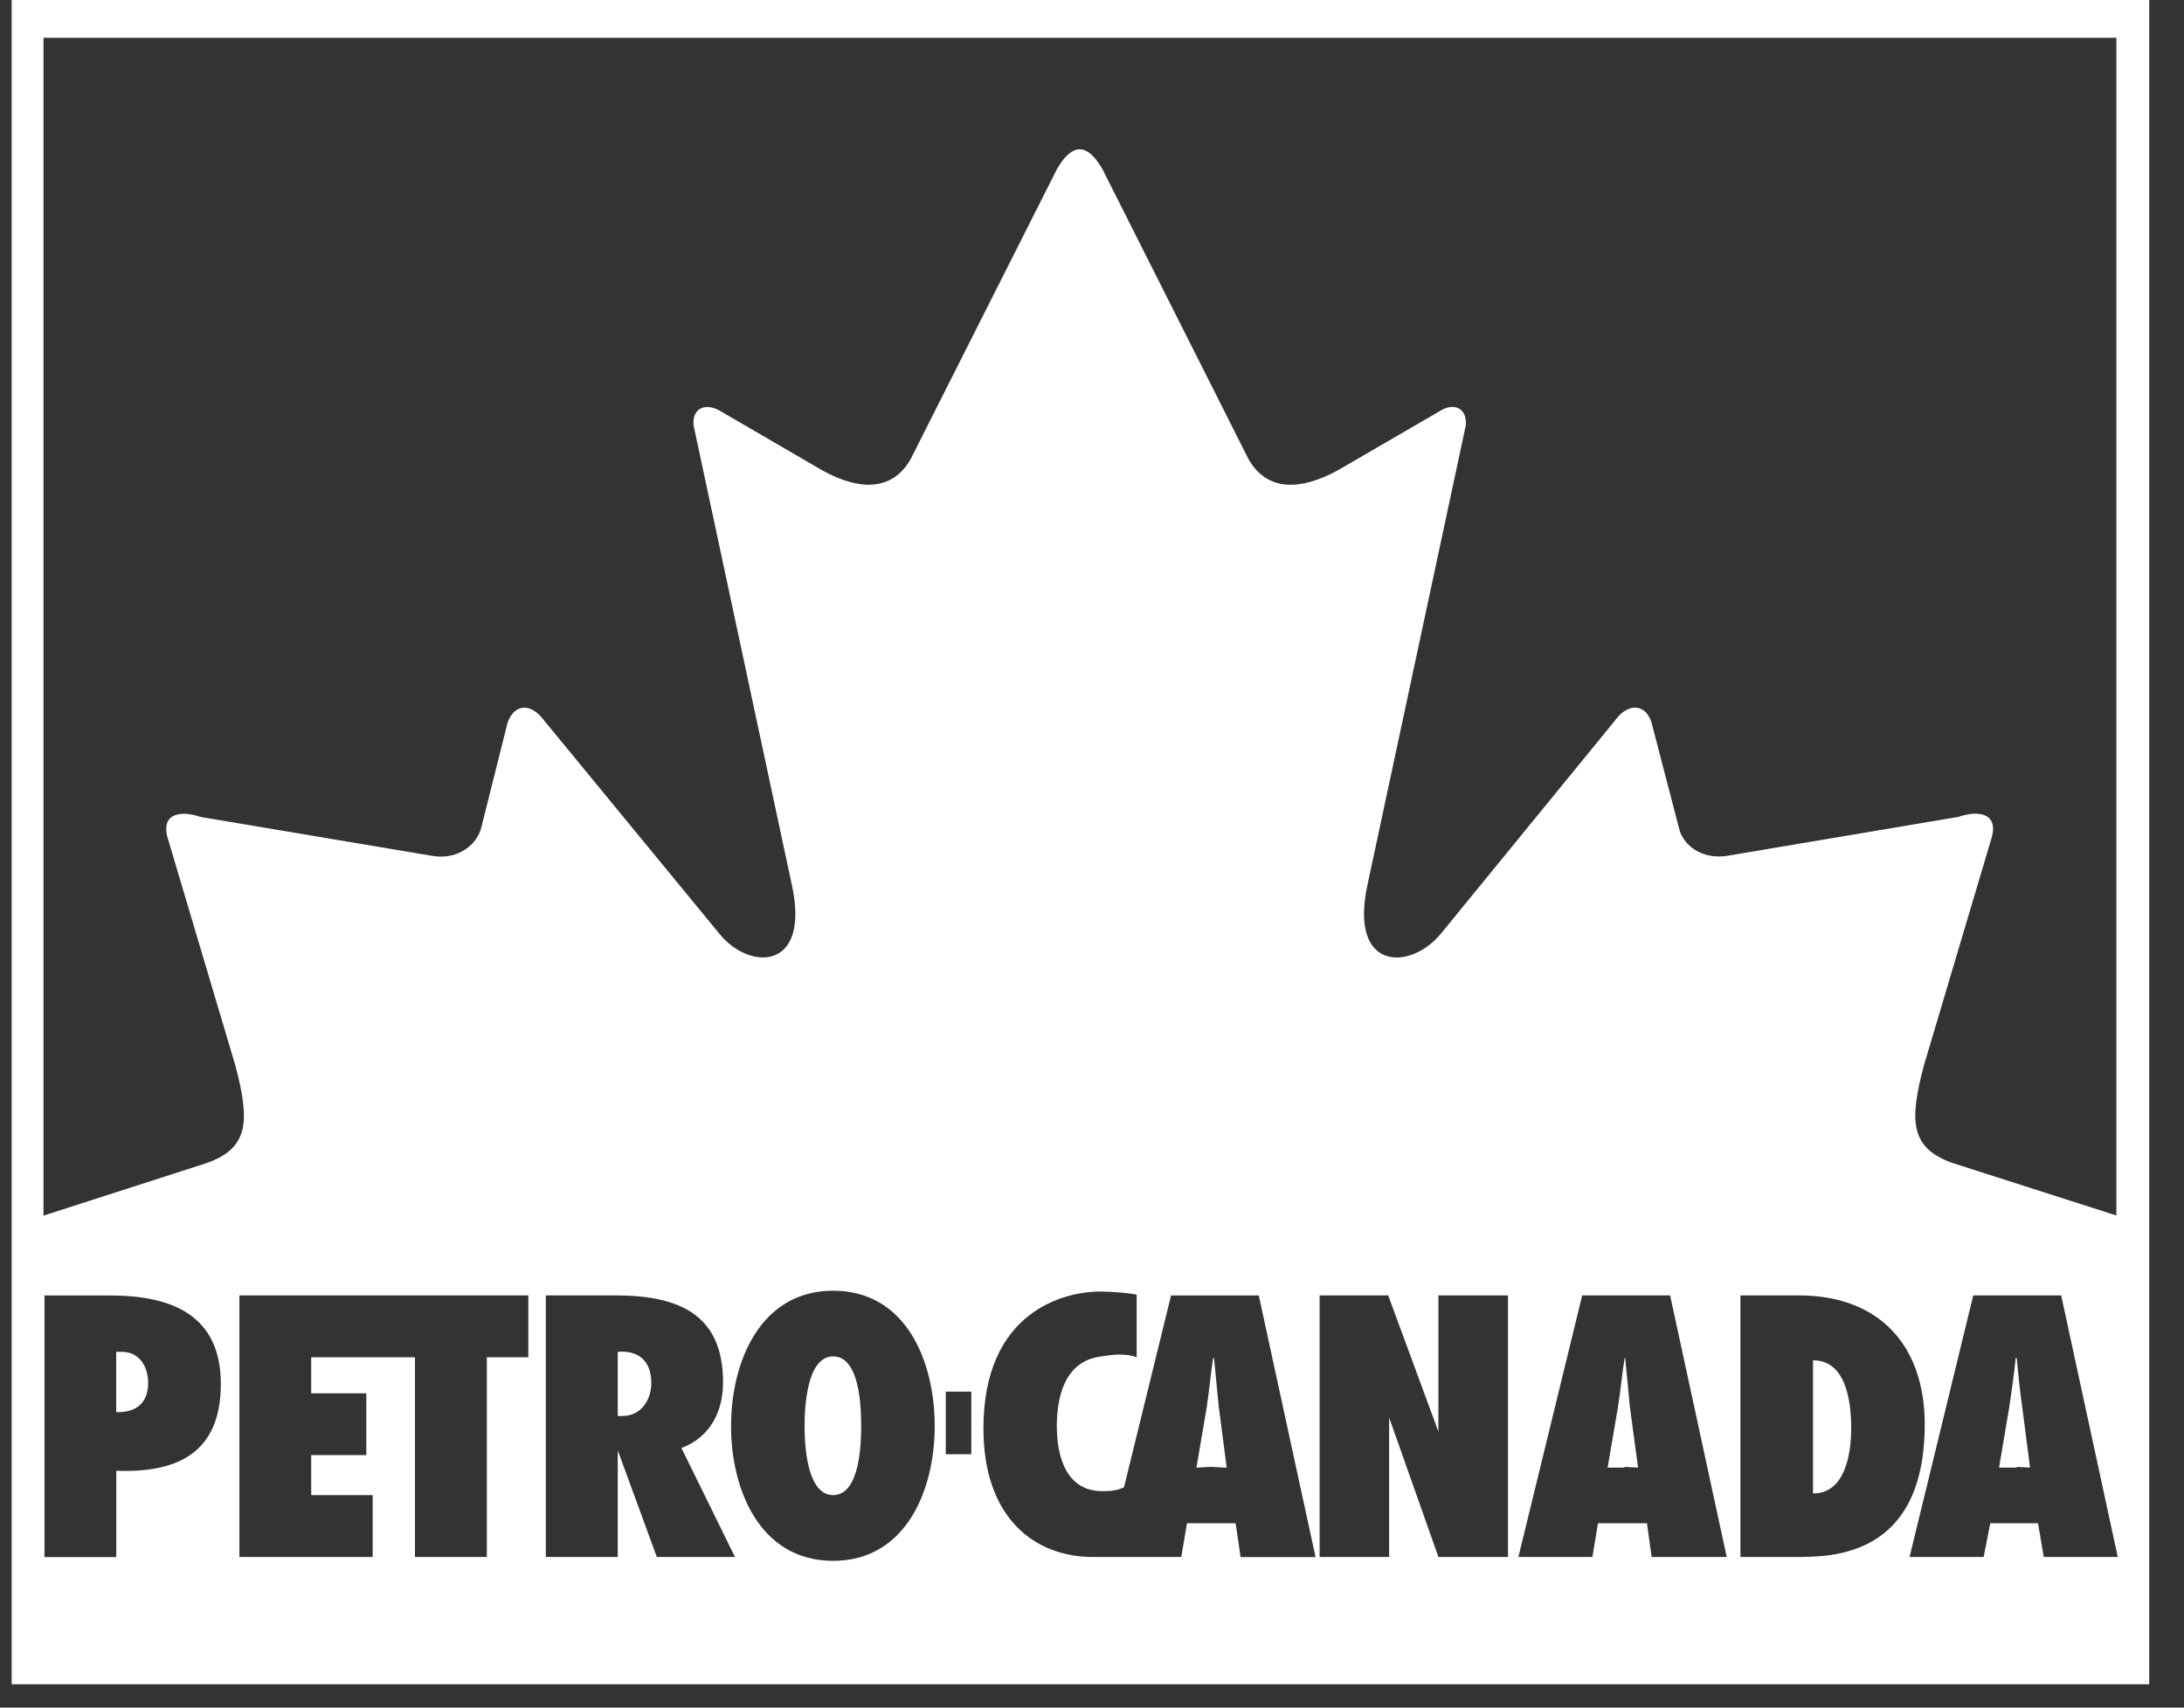<svg width="55" height="43" viewBox="0 0 55 43" fill="none" xmlns="http://www.w3.org/2000/svg">
<rect x="0" y="0" width="55" height="43" fill="#333333" stroke="none"/>
<g id="Layer_1" clip-path="url(#clip0_3978_16977)">
<path id="Vector" d="M40.931 34.195H40.913C40.849 34.589 40.811 35.027 40.747 35.42L40.485 36.957H40.91V36.938L41.252 36.957L41.044 35.42C41.006 35.027 40.969 34.589 40.926 34.195H40.931Z" fill="white"/>
<path id="Vector_2" d="M30.574 34.195H30.55C30.491 34.589 30.449 35.027 30.392 35.42L30.13 36.957L30.491 36.938L30.892 36.957L30.692 35.42C30.652 35.027 30.612 34.589 30.572 34.195H30.574Z" fill="white"/>
<path id="Vector_3" d="M15.557 34.041V35.656H15.678C16.137 35.656 16.402 35.26 16.402 34.827C16.402 34.253 16.06 33.999 15.56 34.041H15.557Z" fill="white"/>
<path id="Vector_4" d="M20.982 34.156C20.302 34.156 20.262 35.496 20.262 35.91C20.262 36.325 20.302 37.649 20.982 37.649C21.661 37.649 21.687 36.328 21.687 35.91C21.687 35.493 21.666 34.156 20.982 34.156Z" fill="white"/>
<path id="Vector_5" d="M3.065 34.041H2.926V35.559C3.432 35.578 3.731 35.321 3.731 34.828C3.731 34.413 3.512 34.041 3.068 34.041H3.065Z" fill="white"/>
<path id="Vector_6" d="M50.786 34.195H50.762C50.722 34.589 50.66 35.027 50.602 35.42L50.342 36.957H50.786V36.938L51.123 36.957L50.925 35.42C50.866 35.027 50.824 34.589 50.786 34.195Z" fill="white"/>
<path id="Vector_7" d="M0.294 0V42.412H54.124V0H0.294ZM2.928 37.036V39.21H1.12V32.622H2.77C4.355 32.622 5.561 33.134 5.561 34.849C5.561 36.564 4.497 37.096 2.928 37.036ZM13.303 34.177H12.26V39.207H10.45V34.177H7.837V35.085H9.225V36.642H7.837V37.649H9.385V39.207H6.029V32.62H13.305V34.177H13.303ZM16.541 39.207L15.557 36.522V39.207H13.746V32.62H15.493C17.062 32.62 18.209 33.071 18.209 34.809C18.209 35.538 17.889 36.189 17.161 36.464L18.509 39.207H16.535H16.541ZM20.982 39.304C19.135 39.304 18.41 37.51 18.41 35.911C18.41 34.311 19.135 32.502 20.982 32.502C22.83 32.502 23.539 34.298 23.539 35.911C23.539 37.523 22.814 39.304 20.982 39.304ZM24.461 36.619H23.817V35.043H24.461V36.619ZM31.242 39.207L31.117 38.357H29.892L29.748 39.207H27.52C26.047 39.207 24.766 38.216 24.766 35.971C24.766 33.013 26.814 32.523 27.697 32.523C28.02 32.523 28.443 32.562 28.625 32.601V34.18C28.346 34.062 27.94 34.122 27.718 34.159C26.796 34.28 26.614 35.208 26.614 35.913C26.614 36.684 26.854 37.55 27.761 37.55C27.98 37.55 28.141 37.531 28.306 37.453L29.491 32.622H31.7L33.13 39.21H31.245L31.242 39.207ZM37.976 39.207H36.224L34.983 35.696V39.207H33.232V32.62H34.959L36.224 36.052V32.62H37.976V39.207ZM41.593 39.207L41.476 38.357H40.243L40.101 39.207H38.238L39.845 32.62H42.059L43.484 39.207H41.593ZM42.281 20.848L41.593 18.204C41.452 17.73 41.011 17.672 40.668 18.147L36.288 23.509C35.508 24.456 33.959 24.456 34.441 22.264L36.914 10.71C36.951 10.274 36.614 10.138 36.288 10.335L33.673 11.853C32.788 12.33 31.922 12.409 31.44 11.559L27.764 4.261C27.381 3.593 26.999 3.593 26.616 4.261L22.934 11.559C22.453 12.406 21.592 12.33 20.723 11.853L18.113 10.335C17.765 10.141 17.426 10.277 17.466 10.71L19.937 22.264C20.424 24.454 18.873 24.454 18.113 23.509L13.706 18.147C13.361 17.675 12.942 17.73 12.781 18.204L12.118 20.848C12.017 21.241 11.573 21.653 10.909 21.556L5.059 20.573C4.473 20.376 4.035 20.53 4.235 21.144L5.925 26.824C6.302 28.245 6.265 28.914 5.2 29.289L1.096 30.611V0.952H53.297V30.608L49.174 29.287C48.113 28.912 48.072 28.243 48.452 26.822L50.142 21.142C50.345 20.528 49.902 20.373 49.319 20.57L43.484 21.553C42.805 21.65 42.361 21.239 42.281 20.845V20.848ZM45.415 39.207H43.829V32.62H45.297C47.345 32.62 48.471 33.899 48.471 35.869C48.471 38.908 46.522 39.204 45.412 39.204L45.415 39.207ZM51.468 39.207L51.324 38.357H50.121L49.955 39.207H48.089L49.693 32.62H51.907L53.332 39.207H51.466H51.468Z" fill="white"/>
<path id="Vector_8" d="M45.657 34.254V37.608C46.478 37.608 46.619 36.585 46.619 35.969C46.619 35.258 46.478 34.254 45.657 34.254Z" fill="white"/>
</g>
<defs>
<clipPath id="clip0_3978_16977">
<rect width="53.83" height="42.412" fill="white" transform="translate(0.293)"/>
</clipPath>
</defs>
</svg>
